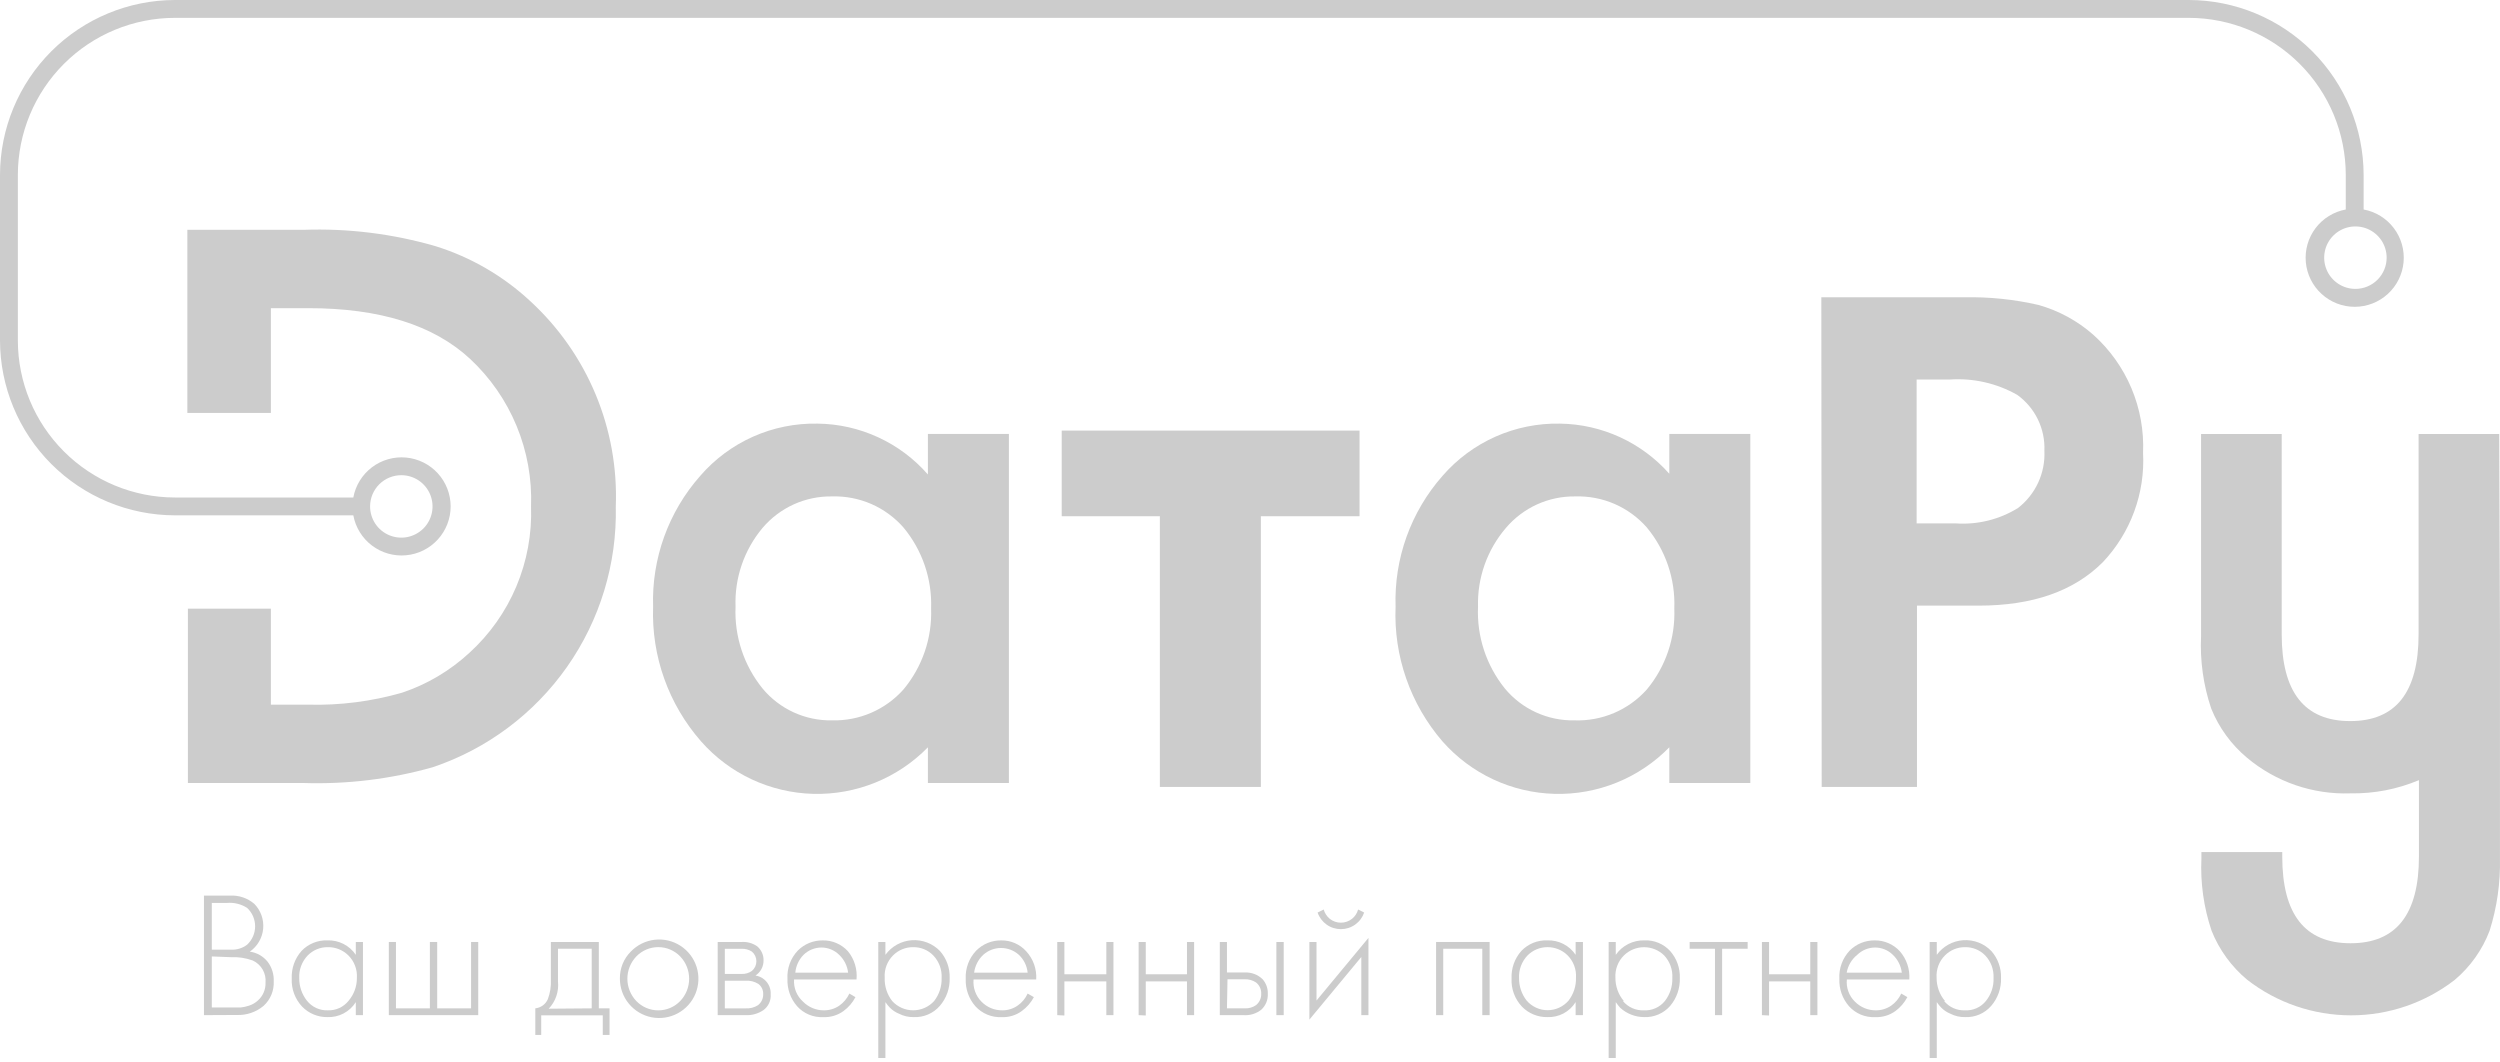 <?xml version="1.0" encoding="UTF-8"?>
<svg xmlns="http://www.w3.org/2000/svg" width="120" height="51" viewBox="0 0 120 51" fill="none">
  <path d="M65.258 24.779H60.521V37.773H55.673V24.779H50.962V20.668H65.258V24.779Z" fill="#CCCCCC"></path>
  <path d="M87.424 14.27H94.276C95.478 14.245 96.677 14.368 97.848 14.638C98.821 14.912 99.719 15.401 100.478 16.068C101.27 16.778 101.896 17.655 102.309 18.635C102.722 19.616 102.913 20.675 102.867 21.739C102.918 22.699 102.772 23.66 102.439 24.563C102.106 25.465 101.593 26.291 100.932 26.989C99.544 28.377 97.565 29.07 94.979 29.07H92.015V37.773H87.441L87.424 14.27ZM91.998 18.218V25.122H93.865C94.917 25.197 95.966 24.939 96.863 24.385C97.28 24.062 97.612 23.644 97.833 23.166C98.054 22.687 98.156 22.162 98.131 21.636C98.153 21.116 98.045 20.599 97.818 20.131C97.591 19.663 97.251 19.259 96.829 18.955C95.843 18.395 94.714 18.139 93.583 18.218H91.998Z" fill="#CCCCCC"></path>
  <path d="M44.539 20.83H48.427V37.584H44.539V35.871C43.824 36.602 42.967 37.178 42.02 37.562C41.072 37.947 40.056 38.132 39.034 38.105C38.012 38.078 37.007 37.841 36.081 37.408C35.154 36.975 34.328 36.355 33.653 35.588C32.088 33.805 31.264 31.492 31.349 29.121C31.274 26.817 32.083 24.571 33.61 22.843C34.307 22.036 35.173 21.393 36.148 20.959C37.122 20.526 38.179 20.312 39.245 20.334C40.25 20.345 41.24 20.569 42.152 20.99C43.065 21.41 43.878 22.018 44.539 22.775V20.83ZM35.306 29.121C35.245 30.543 35.705 31.937 36.599 33.044C37.005 33.535 37.516 33.927 38.094 34.192C38.672 34.458 39.303 34.589 39.939 34.577C40.584 34.594 41.224 34.47 41.816 34.214C42.407 33.958 42.936 33.577 43.365 33.096C44.273 32.008 44.746 30.623 44.693 29.207C44.744 27.792 44.271 26.407 43.365 25.318C42.939 24.833 42.411 24.448 41.819 24.19C41.227 23.933 40.585 23.809 39.939 23.828C39.305 23.818 38.676 23.948 38.099 24.21C37.521 24.473 37.009 24.86 36.599 25.344C35.716 26.4 35.255 27.746 35.306 29.121Z" fill="#CCCCCC"></path>
  <path d="M80.127 20.83H84.015V37.584H80.127V35.871C79.412 36.602 78.555 37.178 77.608 37.562C76.66 37.947 75.644 38.132 74.622 38.105C73.6 38.078 72.594 37.841 71.668 37.408C70.743 36.975 69.916 36.355 69.24 35.588C67.695 33.797 66.889 31.485 66.988 29.121C66.911 26.818 67.716 24.572 69.24 22.843C69.939 22.036 70.808 21.393 71.783 20.959C72.758 20.526 73.817 20.312 74.885 20.334C75.878 20.348 76.857 20.57 77.76 20.984C78.662 21.399 79.468 21.997 80.127 22.74V20.83ZM70.945 29.121C70.882 30.542 71.339 31.936 72.23 33.044C72.635 33.535 73.146 33.927 73.725 34.192C74.303 34.458 74.934 34.589 75.57 34.577C76.223 34.6 76.873 34.48 77.474 34.224C78.075 33.968 78.612 33.582 79.047 33.096C79.953 32.007 80.423 30.622 80.367 29.207C80.421 27.793 79.951 26.408 79.047 25.318C78.621 24.833 78.093 24.448 77.501 24.19C76.909 23.933 76.267 23.809 75.621 23.828C74.987 23.818 74.359 23.948 73.781 24.21C73.203 24.473 72.691 24.86 72.281 25.344C71.382 26.394 70.906 27.74 70.945 29.121Z" fill="#CCCCCC"></path>
  <path d="M119.963 20.831H116.092V30.45C116.092 33.225 115.004 34.612 112.811 34.612C110.619 34.612 109.522 33.225 109.522 30.45V20.831H105.651V30.535C105.596 31.715 105.761 32.894 106.139 34.013C106.508 34.927 107.096 35.736 107.852 36.368C109.242 37.535 111.015 38.145 112.828 38.081C113.954 38.1 115.071 37.884 116.109 37.447V41.113C116.109 43.888 115.021 45.276 112.828 45.276C110.636 45.276 109.548 43.888 109.548 41.113V40.899H105.668V41.199C105.613 42.378 105.779 43.558 106.156 44.676C106.522 45.592 107.11 46.402 107.869 47.032C109.294 48.137 111.047 48.736 112.85 48.736C114.653 48.736 116.405 48.137 117.831 47.032C118.578 46.401 119.153 45.591 119.501 44.676C119.856 43.552 120.023 42.377 119.998 41.199V31.486C119.998 31.178 119.998 30.861 119.998 30.535L119.963 20.831Z" fill="#CCCCCC"></path>
  <path d="M113.454 10.056V8.394C113.449 6.169 112.563 4.037 110.99 2.463C109.417 0.89 107.285 0.005 105.06 0L8.394 0C6.169 0.005 4.037 0.89 2.463 2.463C0.89 4.037 0.005 6.169 0 8.394L0 16.342C0.005 18.567 0.89 20.699 2.463 22.273C4.037 23.846 6.169 24.732 8.394 24.736H16.959C17.066 25.314 17.385 25.831 17.853 26.185C18.321 26.54 18.905 26.707 19.49 26.653C20.075 26.6 20.619 26.329 21.015 25.895C21.411 25.462 21.631 24.895 21.631 24.308C21.631 23.72 21.411 23.154 21.015 22.72C20.619 22.286 20.075 22.016 19.49 21.962C18.905 21.909 18.321 22.076 17.853 22.43C17.385 22.785 17.066 23.302 16.959 23.88H8.394C6.396 23.877 4.48 23.082 3.067 21.669C1.654 20.256 0.859 18.341 0.857 16.342V8.394C0.859 6.396 1.654 4.48 3.067 3.067C4.48 1.654 6.396 0.859 8.394 0.857H105.06C107.058 0.859 108.974 1.654 110.387 3.067C111.8 4.48 112.595 6.396 112.597 8.394V10.056C112.019 10.162 111.503 10.481 111.148 10.949C110.793 11.418 110.626 12.002 110.68 12.587C110.733 13.172 111.004 13.716 111.438 14.111C111.872 14.508 112.438 14.727 113.025 14.727C113.613 14.727 114.179 14.508 114.613 14.111C115.047 13.716 115.317 13.172 115.371 12.587C115.425 12.002 115.258 11.418 114.903 10.949C114.548 10.481 114.031 10.162 113.454 10.056ZM19.271 22.809C19.568 22.811 19.857 22.9 20.102 23.066C20.347 23.231 20.538 23.466 20.65 23.74C20.762 24.014 20.791 24.315 20.732 24.605C20.673 24.896 20.53 25.162 20.32 25.371C20.11 25.579 19.843 25.721 19.552 25.779C19.262 25.836 18.961 25.805 18.687 25.692C18.414 25.578 18.18 25.386 18.016 25.14C17.852 24.893 17.764 24.604 17.764 24.308C17.764 24.11 17.803 23.915 17.879 23.732C17.955 23.55 18.066 23.384 18.206 23.245C18.346 23.106 18.512 22.995 18.695 22.921C18.878 22.846 19.074 22.808 19.271 22.809ZM113.06 13.867C112.763 13.867 112.473 13.779 112.227 13.614C111.98 13.45 111.788 13.216 111.675 12.942C111.561 12.668 111.532 12.366 111.59 12.076C111.647 11.785 111.79 11.518 112 11.308C112.209 11.098 112.476 10.956 112.767 10.898C113.058 10.84 113.359 10.87 113.633 10.983C113.907 11.097 114.141 11.289 114.306 11.535C114.471 11.782 114.559 12.072 114.559 12.368C114.559 12.766 114.401 13.147 114.119 13.428C113.838 13.709 113.457 13.867 113.06 13.867Z" fill="#CCCCCC"></path>
  <path d="M9.79 48.727V42.989H11.04C11.465 42.966 11.882 43.107 12.205 43.383C12.359 43.539 12.477 43.727 12.551 43.934C12.625 44.141 12.652 44.361 12.632 44.58C12.612 44.799 12.544 45.01 12.433 45.2C12.322 45.39 12.172 45.553 11.991 45.678C12.329 45.726 12.635 45.9 12.848 46.166C13.052 46.437 13.155 46.77 13.139 47.108C13.149 47.328 13.111 47.547 13.026 47.75C12.942 47.953 12.814 48.134 12.651 48.282C12.292 48.582 11.834 48.738 11.366 48.719L9.79 48.727ZM10.167 43.34V45.584H11.083C11.363 45.599 11.64 45.514 11.863 45.344C11.984 45.231 12.08 45.094 12.146 44.943C12.212 44.791 12.246 44.627 12.246 44.462C12.246 44.296 12.212 44.133 12.146 43.981C12.08 43.829 11.984 43.693 11.863 43.58C11.578 43.396 11.241 43.312 10.903 43.34H10.167ZM10.167 45.909V48.359H11.135H11.555C11.688 48.345 11.821 48.316 11.948 48.273C12.108 48.223 12.254 48.138 12.377 48.025C12.498 47.918 12.594 47.786 12.657 47.638C12.721 47.49 12.751 47.33 12.745 47.168C12.766 46.95 12.718 46.731 12.609 46.541C12.5 46.351 12.335 46.199 12.137 46.106C11.794 45.981 11.43 45.926 11.066 45.944L10.167 45.909Z" fill="#CCCCCC"></path>
  <path d="M17.079 45.832V45.215H17.422V48.727H17.079V48.102C16.934 48.332 16.731 48.519 16.491 48.646C16.25 48.772 15.98 48.833 15.709 48.821C15.483 48.823 15.26 48.78 15.053 48.693C14.845 48.606 14.657 48.478 14.501 48.316C14.332 48.136 14.201 47.925 14.116 47.694C14.03 47.463 13.992 47.217 14.004 46.971C13.982 46.484 14.151 46.007 14.475 45.643C14.633 45.477 14.825 45.346 15.038 45.259C15.25 45.172 15.479 45.13 15.709 45.138C15.977 45.127 16.244 45.185 16.484 45.307C16.724 45.428 16.929 45.609 17.079 45.832ZM15.734 45.464C15.554 45.461 15.375 45.496 15.209 45.565C15.043 45.634 14.892 45.737 14.766 45.866C14.63 46.009 14.524 46.179 14.454 46.364C14.385 46.55 14.354 46.748 14.364 46.945C14.358 47.339 14.488 47.724 14.732 48.033C14.852 48.184 15.006 48.305 15.182 48.386C15.358 48.466 15.55 48.504 15.743 48.495C15.931 48.502 16.118 48.464 16.289 48.385C16.46 48.306 16.61 48.189 16.728 48.042C16.99 47.737 17.133 47.347 17.13 46.945C17.144 46.743 17.114 46.54 17.041 46.351C16.969 46.161 16.856 45.99 16.711 45.849C16.581 45.724 16.428 45.625 16.261 45.559C16.093 45.493 15.914 45.46 15.734 45.464Z" fill="#CCCCCC"></path>
  <path d="M18.664 48.727V45.215H19.006V48.401H20.634V45.215H20.985V48.401H22.612V45.215H22.955V48.727H18.664Z" fill="#CCCCCC"></path>
  <path d="M26.441 45.215H28.744V48.401H29.258V49.677H28.933V48.735H25.978V49.677H25.695V48.401C25.825 48.387 25.948 48.339 26.053 48.263C26.159 48.186 26.242 48.083 26.295 47.964C26.408 47.664 26.458 47.343 26.441 47.022V45.215ZM28.402 48.401V45.54H26.783V47.108C26.808 47.345 26.782 47.586 26.705 47.812C26.628 48.038 26.503 48.245 26.338 48.418L28.402 48.401Z" fill="#CCCCCC"></path>
  <path d="M30.286 45.669C30.591 45.355 30.995 45.156 31.429 45.108C31.864 45.059 32.302 45.162 32.668 45.401C33.035 45.64 33.306 45.998 33.438 46.416C33.569 46.833 33.55 47.282 33.386 47.688C33.222 48.093 32.922 48.428 32.537 48.637C32.153 48.845 31.708 48.913 31.279 48.83C30.85 48.746 30.463 48.515 30.185 48.178C29.907 47.84 29.755 47.416 29.755 46.979C29.75 46.736 29.794 46.495 29.885 46.269C29.977 46.044 30.113 45.839 30.286 45.669ZM30.543 48.05C30.68 48.191 30.844 48.304 31.025 48.381C31.206 48.458 31.4 48.497 31.597 48.497C31.794 48.497 31.988 48.458 32.169 48.381C32.35 48.304 32.514 48.191 32.65 48.05C32.926 47.761 33.079 47.378 33.079 46.979C33.079 46.581 32.926 46.197 32.65 45.909C32.514 45.767 32.35 45.655 32.169 45.578C31.988 45.501 31.794 45.462 31.597 45.462C31.4 45.462 31.206 45.501 31.025 45.578C30.844 45.655 30.68 45.767 30.543 45.909C30.268 46.197 30.114 46.581 30.114 46.979C30.114 47.378 30.268 47.761 30.543 48.05Z" fill="#CCCCCC"></path>
  <path d="M34.449 45.215H35.597C35.861 45.198 36.124 45.27 36.342 45.421C36.441 45.503 36.52 45.607 36.573 45.724C36.627 45.841 36.653 45.969 36.65 46.098C36.652 46.242 36.618 46.384 36.551 46.511C36.483 46.638 36.385 46.746 36.265 46.826C36.423 46.85 36.572 46.918 36.693 47.023C36.794 47.109 36.873 47.217 36.925 47.339C36.977 47.461 37.001 47.593 36.993 47.725C37.005 47.872 36.978 48.019 36.917 48.152C36.855 48.286 36.761 48.401 36.642 48.487C36.39 48.658 36.089 48.743 35.785 48.727H34.449V45.215ZM34.792 46.749H35.597C35.774 46.757 35.949 46.706 36.093 46.603C36.16 46.546 36.214 46.475 36.251 46.395C36.288 46.315 36.307 46.228 36.307 46.141C36.307 46.053 36.288 45.966 36.251 45.886C36.214 45.806 36.16 45.735 36.093 45.678C35.946 45.582 35.772 45.535 35.597 45.541H34.792V46.749ZM34.792 48.402H35.785C35.996 48.416 36.207 48.362 36.385 48.248C36.465 48.185 36.53 48.104 36.573 48.012C36.616 47.92 36.637 47.818 36.633 47.717C36.637 47.623 36.618 47.529 36.578 47.444C36.537 47.359 36.477 47.285 36.402 47.228C36.218 47.112 36.002 47.059 35.785 47.074H34.792V48.402Z" fill="#CCCCCC"></path>
  <path d="M41.113 47.015H38.115C38.101 47.213 38.132 47.411 38.206 47.595C38.28 47.779 38.396 47.944 38.543 48.077C38.674 48.21 38.83 48.316 39.002 48.388C39.174 48.46 39.359 48.497 39.545 48.496C39.808 48.499 40.065 48.422 40.282 48.274C40.493 48.126 40.661 47.925 40.77 47.691L41.061 47.863C40.924 48.127 40.728 48.355 40.487 48.531C40.207 48.734 39.866 48.837 39.52 48.822C39.284 48.834 39.049 48.793 38.831 48.703C38.613 48.613 38.418 48.475 38.261 48.299C37.945 47.938 37.78 47.469 37.798 46.989C37.783 46.74 37.82 46.491 37.905 46.257C37.991 46.022 38.123 45.808 38.295 45.627C38.452 45.47 38.639 45.345 38.845 45.261C39.051 45.178 39.272 45.136 39.494 45.139C39.721 45.135 39.946 45.179 40.154 45.27C40.362 45.36 40.549 45.493 40.702 45.661C41.012 46.041 41.159 46.527 41.113 47.015ZM38.141 46.689H40.71C40.672 46.363 40.52 46.06 40.282 45.833C40.054 45.607 39.746 45.481 39.425 45.481C39.105 45.483 38.798 45.609 38.569 45.833C38.343 46.065 38.204 46.367 38.175 46.689H38.141Z" fill="#CCCCCC"></path>
  <path d="M42.5 48.102V50.783H42.157V45.215H42.5V45.832C42.647 45.629 42.837 45.462 43.056 45.34C43.276 45.219 43.519 45.147 43.769 45.13C44.018 45.113 44.269 45.151 44.503 45.241C44.736 45.331 44.947 45.471 45.121 45.652C45.435 46.008 45.6 46.471 45.584 46.945C45.6 47.434 45.432 47.911 45.112 48.282C44.958 48.46 44.765 48.601 44.549 48.694C44.332 48.788 44.097 48.831 43.862 48.821C43.615 48.827 43.371 48.771 43.151 48.658C42.987 48.592 42.839 48.493 42.714 48.367C42.635 48.285 42.563 48.196 42.5 48.102ZM42.825 48.05C42.953 48.19 43.109 48.302 43.282 48.379C43.455 48.455 43.642 48.495 43.832 48.495C44.021 48.495 44.209 48.455 44.382 48.379C44.555 48.302 44.711 48.19 44.838 48.05C45.083 47.735 45.211 47.344 45.198 46.945C45.209 46.746 45.178 46.547 45.109 46.36C45.04 46.173 44.933 46.002 44.795 45.858C44.67 45.731 44.521 45.63 44.356 45.562C44.191 45.495 44.014 45.461 43.836 45.464C43.657 45.461 43.479 45.495 43.312 45.563C43.146 45.63 42.995 45.731 42.868 45.858C42.729 45.997 42.62 46.165 42.551 46.349C42.481 46.534 42.452 46.731 42.466 46.928C42.449 47.333 42.577 47.731 42.825 48.05Z" fill="#CCCCCC"></path>
  <path d="M49.738 47.015H46.731C46.713 47.209 46.737 47.404 46.802 47.587C46.867 47.771 46.972 47.938 47.108 48.077C47.238 48.211 47.394 48.318 47.566 48.39C47.738 48.462 47.924 48.498 48.11 48.496C48.37 48.499 48.624 48.421 48.838 48.274C49.052 48.128 49.221 47.927 49.327 47.691L49.626 47.863C49.486 48.127 49.287 48.355 49.044 48.531C48.767 48.734 48.428 48.837 48.085 48.822C47.848 48.834 47.611 48.794 47.392 48.703C47.173 48.613 46.977 48.475 46.817 48.299C46.502 47.938 46.336 47.469 46.355 46.989C46.342 46.739 46.38 46.49 46.467 46.256C46.553 46.022 46.687 45.808 46.86 45.627C47.017 45.47 47.204 45.345 47.41 45.261C47.616 45.178 47.837 45.136 48.059 45.139C48.285 45.135 48.508 45.18 48.715 45.27C48.922 45.36 49.107 45.493 49.258 45.661C49.425 45.843 49.554 46.056 49.637 46.289C49.719 46.522 49.754 46.768 49.738 47.015ZM46.757 46.689H49.327C49.295 46.362 49.145 46.058 48.907 45.833C48.672 45.62 48.367 45.503 48.05 45.503C47.734 45.503 47.429 45.62 47.194 45.833C46.954 46.059 46.8 46.362 46.757 46.689Z" fill="#CCCCCC"></path>
  <path d="M50.748 48.727V45.215H51.091V46.765H53.104V45.215H53.446V48.727H53.104V47.108H51.091V48.744L50.748 48.727Z" fill="#CCCCCC"></path>
  <path d="M54.654 48.727V45.215H54.997V46.765H56.975V45.215H57.318V48.727H56.975V47.108H54.997V48.744L54.654 48.727Z" fill="#CCCCCC"></path>
  <path d="M58.551 45.215H58.894V46.679H59.75C59.908 46.672 60.065 46.697 60.212 46.753C60.36 46.809 60.494 46.895 60.607 47.005C60.774 47.197 60.863 47.444 60.855 47.699C60.862 47.84 60.838 47.982 60.785 48.114C60.731 48.245 60.65 48.364 60.547 48.461C60.306 48.655 59.999 48.75 59.69 48.727H58.551V45.215ZM58.894 48.401H59.75C59.946 48.411 60.14 48.354 60.299 48.238C60.377 48.173 60.44 48.09 60.481 47.996C60.523 47.903 60.542 47.801 60.538 47.699C60.543 47.596 60.523 47.493 60.479 47.399C60.436 47.305 60.371 47.223 60.29 47.159C60.126 47.049 59.931 46.995 59.733 47.005H58.92L58.894 48.401ZM61.266 45.215H61.618V48.727H61.266V45.215Z" fill="#CCCCCC"></path>
  <path d="M62.851 45.215H63.193V48.025L65.686 45.018V48.727H65.343V45.935L62.851 48.941V45.215ZM63.827 44.102C63.979 44.223 64.168 44.289 64.363 44.289C64.557 44.289 64.746 44.223 64.898 44.102C65.04 43.988 65.142 43.832 65.189 43.656L65.48 43.802C65.4 44.035 65.249 44.237 65.049 44.38C64.849 44.523 64.609 44.599 64.363 44.599C64.116 44.599 63.876 44.523 63.676 44.38C63.476 44.237 63.325 44.035 63.245 43.802L63.536 43.656C63.586 43.831 63.688 43.986 63.827 44.102Z" fill="#CCCCCC"></path>
  <path d="M68.932 48.727V45.215H71.502V48.727H71.15V45.54H69.275V48.727H68.932Z" fill="#CCCCCC"></path>
  <path d="M75.63 45.832V45.215H75.981V48.727H75.63V48.101C75.487 48.331 75.286 48.519 75.047 48.646C74.807 48.772 74.538 48.833 74.268 48.821C74.042 48.825 73.817 48.782 73.608 48.694C73.398 48.608 73.209 48.479 73.052 48.316C72.883 48.136 72.752 47.925 72.667 47.694C72.581 47.463 72.543 47.217 72.555 46.971C72.533 46.484 72.702 46.007 73.026 45.643C73.186 45.476 73.379 45.344 73.593 45.257C73.807 45.17 74.037 45.13 74.268 45.138C74.535 45.128 74.801 45.186 75.039 45.307C75.278 45.429 75.481 45.609 75.63 45.832ZM74.285 45.463C74.105 45.462 73.927 45.497 73.76 45.566C73.594 45.635 73.443 45.737 73.317 45.866C73.181 46.009 73.075 46.179 73.006 46.364C72.936 46.55 72.906 46.747 72.915 46.945C72.909 47.339 73.039 47.724 73.283 48.033C73.408 48.176 73.562 48.291 73.735 48.37C73.907 48.449 74.095 48.49 74.285 48.49C74.475 48.49 74.663 48.449 74.836 48.37C75.009 48.291 75.163 48.176 75.287 48.033C75.53 47.72 75.658 47.333 75.647 46.937C75.661 46.734 75.631 46.531 75.558 46.342C75.486 46.153 75.373 45.981 75.227 45.84C74.974 45.598 74.636 45.463 74.285 45.463Z" fill="#CCCCCC"></path>
  <path d="M77.557 48.102V50.783H77.215V45.215H77.557V45.832C77.711 45.611 77.918 45.431 78.159 45.31C78.4 45.189 78.667 45.13 78.936 45.138C79.167 45.128 79.397 45.169 79.61 45.258C79.823 45.347 80.014 45.481 80.17 45.652C80.483 46.008 80.649 46.471 80.632 46.945C80.648 47.433 80.483 47.908 80.17 48.282C80.015 48.459 79.822 48.6 79.606 48.693C79.389 48.787 79.155 48.831 78.919 48.821C78.49 48.82 78.078 48.658 77.763 48.367C77.689 48.283 77.62 48.194 77.557 48.102ZM77.9 48.05C78.022 48.197 78.178 48.314 78.353 48.392C78.528 48.469 78.719 48.505 78.91 48.496C79.101 48.506 79.291 48.471 79.465 48.393C79.639 48.316 79.793 48.198 79.913 48.05C80.158 47.735 80.285 47.344 80.272 46.945C80.284 46.747 80.255 46.548 80.187 46.361C80.12 46.174 80.014 46.003 79.878 45.858C79.621 45.606 79.275 45.465 78.915 45.465C78.555 45.465 78.209 45.606 77.951 45.858C77.81 45.996 77.701 46.164 77.63 46.349C77.559 46.533 77.528 46.731 77.54 46.928C77.536 47.338 77.678 47.737 77.943 48.05H77.9Z" fill="#CCCCCC"></path>
  <path d="M82.319 48.727V45.54H81.103V45.215H83.887V45.54H82.662V48.727H82.319Z" fill="#CCCCCC"></path>
  <path d="M84.572 48.727V45.215H84.915V46.765H86.893V45.215H87.236V48.727H86.893V47.108H84.915V48.744L84.572 48.727Z" fill="#CCCCCC"></path>
  <path d="M91.647 47.015H88.649C88.629 47.209 88.654 47.406 88.721 47.59C88.787 47.773 88.894 47.94 89.034 48.077C89.165 48.21 89.321 48.316 89.493 48.388C89.665 48.46 89.85 48.497 90.037 48.496C90.299 48.499 90.556 48.421 90.773 48.274C90.984 48.126 91.152 47.925 91.261 47.691L91.553 47.862C91.415 48.127 91.219 48.355 90.979 48.531C90.698 48.734 90.357 48.837 90.011 48.822C89.775 48.834 89.54 48.793 89.322 48.703C89.105 48.612 88.91 48.475 88.752 48.299C88.436 47.937 88.271 47.469 88.289 46.989C88.275 46.74 88.311 46.491 88.397 46.257C88.482 46.022 88.615 45.808 88.786 45.627C88.943 45.47 89.13 45.345 89.336 45.261C89.542 45.178 89.763 45.136 89.985 45.139C90.212 45.136 90.437 45.181 90.645 45.271C90.853 45.361 91.04 45.494 91.193 45.661C91.354 45.846 91.477 46.06 91.555 46.293C91.633 46.525 91.664 46.77 91.647 47.015ZM88.675 46.689H91.287C91.248 46.362 91.097 46.06 90.859 45.833C90.631 45.607 90.323 45.481 90.002 45.481C89.682 45.483 89.375 45.609 89.146 45.833C88.879 46.047 88.7 46.352 88.641 46.689H88.675Z" fill="#CCCCCC"></path>
  <path d="M92.966 48.102V50.783H92.623V45.215H92.966V45.832C93.113 45.629 93.303 45.462 93.522 45.34C93.741 45.219 93.984 45.147 94.234 45.13C94.484 45.113 94.735 45.151 94.969 45.241C95.202 45.331 95.413 45.471 95.587 45.652C95.9 46.008 96.066 46.471 96.049 46.945C96.066 47.434 95.898 47.911 95.578 48.282C95.424 48.46 95.231 48.601 95.015 48.694C94.798 48.788 94.563 48.831 94.328 48.821C94.081 48.827 93.836 48.771 93.617 48.658C93.453 48.592 93.305 48.493 93.18 48.367C93.101 48.285 93.029 48.196 92.966 48.102ZM93.317 48.05C93.438 48.197 93.592 48.313 93.766 48.391C93.94 48.468 94.129 48.504 94.319 48.496C94.51 48.506 94.7 48.471 94.874 48.393C95.048 48.316 95.201 48.198 95.321 48.05C95.575 47.739 95.706 47.346 95.69 46.945C95.7 46.746 95.67 46.547 95.601 46.36C95.531 46.173 95.425 46.002 95.287 45.858C95.162 45.731 95.013 45.63 94.848 45.562C94.683 45.495 94.506 45.461 94.328 45.464C94.148 45.461 93.97 45.495 93.804 45.563C93.638 45.63 93.487 45.731 93.36 45.858C93.22 45.997 93.112 46.165 93.042 46.349C92.973 46.534 92.944 46.731 92.957 46.928C92.953 47.338 93.096 47.737 93.36 48.05H93.317Z" fill="#CCCCCC"></path>
  <path d="M25.447 14.449C24.152 13.246 22.604 12.347 20.916 11.82C18.853 11.22 16.708 10.954 14.561 11.032H8.993V19.82H13.002V14.792H14.801C18.227 14.792 20.813 15.603 22.561 17.224C23.529 18.125 24.292 19.224 24.797 20.447C25.303 21.669 25.539 22.986 25.49 24.308C25.537 25.625 25.296 26.936 24.784 28.151C24.273 29.365 23.502 30.453 22.526 31.34C21.597 32.197 20.497 32.849 19.297 33.25C17.837 33.669 16.32 33.863 14.801 33.824H13.002V29.215H9.019V37.584H14.561C16.654 37.652 18.746 37.398 20.762 36.83C23.372 35.954 25.633 34.266 27.216 32.013C28.799 29.76 29.619 27.06 29.558 24.308C29.629 22.465 29.298 20.628 28.588 18.926C27.878 17.224 26.806 15.696 25.447 14.449Z" fill="#CCCCCC"></path>
</svg>
